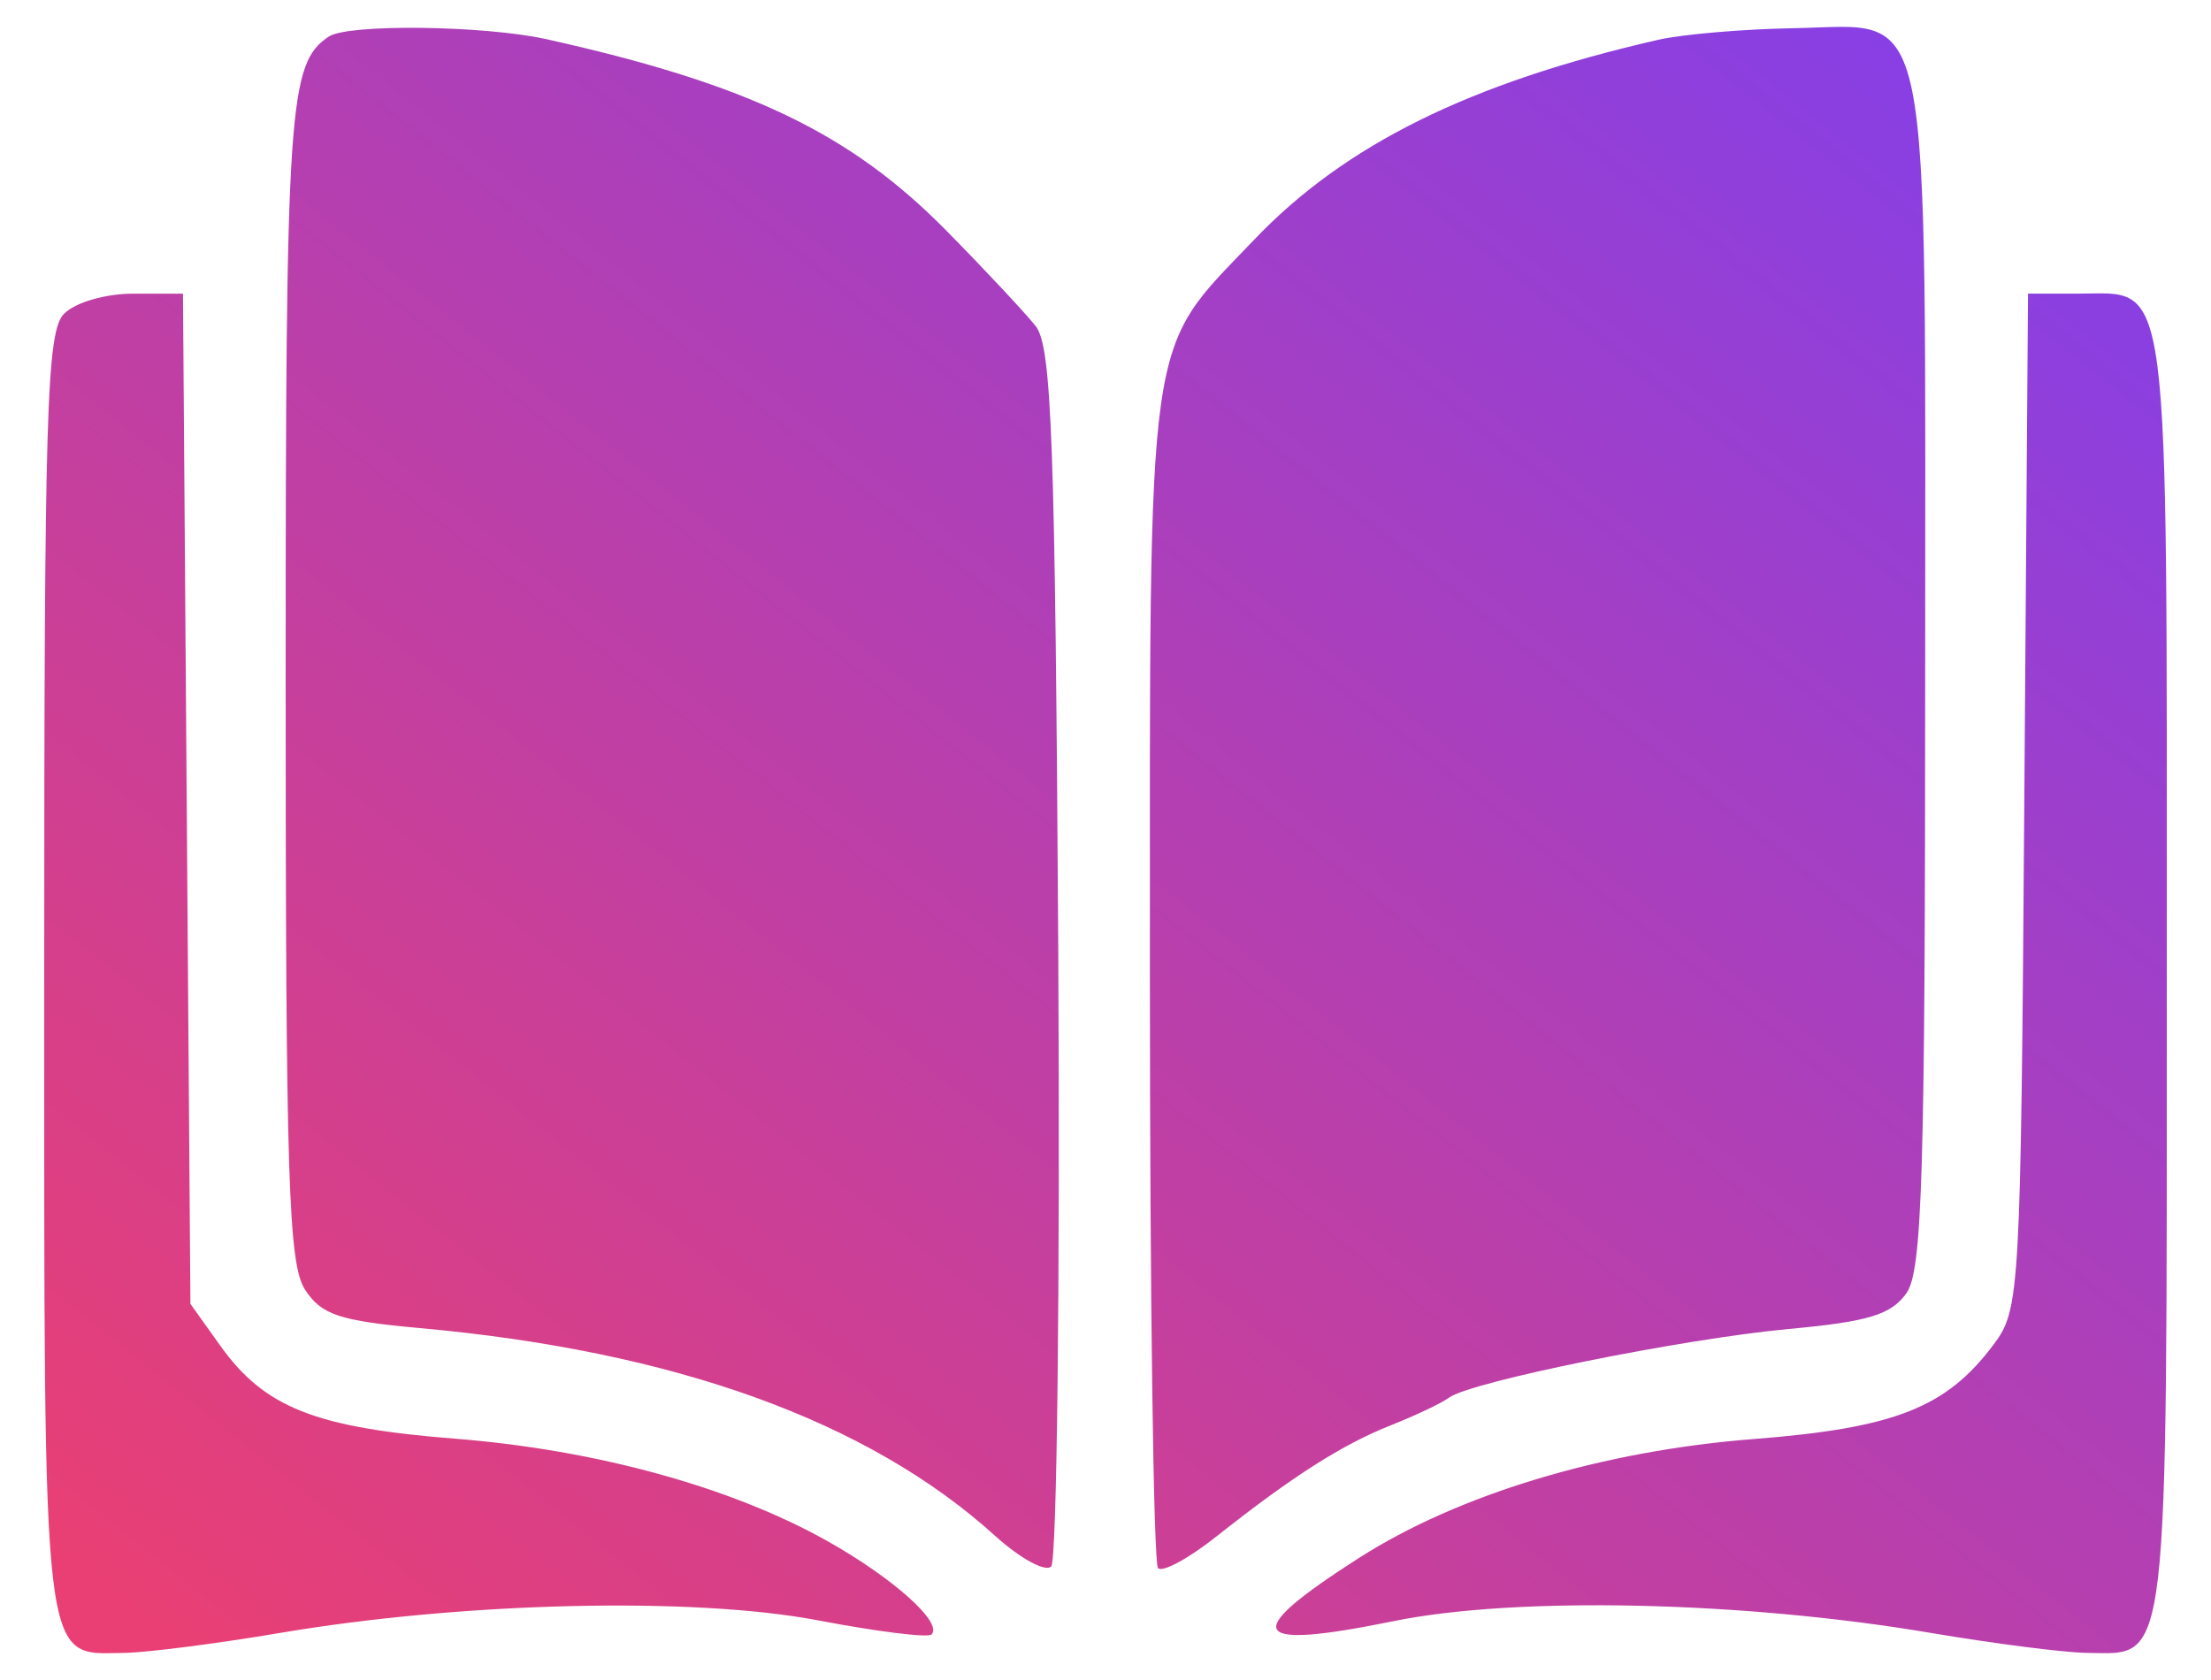<svg xmlns="http://www.w3.org/2000/svg" width="25" height="19" fill="none"><path fill="url(#a)" fill-rule="evenodd" d="M3.72.412c-.459.306-.49.762-.49 7.287 0 5.633.031 6.6.22 6.888.185.283.386.35 1.297.433 2.882.26 5.069 1.05 6.503 2.348.284.257.57.414.636.348.065-.065.101-3.187.08-6.938-.035-5.801-.073-6.859-.256-7.091-.12-.15-.572-.635-1.007-1.076C9.614 1.504 8.459.951 6.178.443 5.475.287 3.937.268 3.719.413M18.75.45c-2.13.487-3.544 1.186-4.57 2.262-1.236 1.296-1.178.889-1.178 8.339 0 3.626.041 6.634.092 6.684.05.051.348-.11.66-.358.865-.685 1.425-1.041 1.978-1.26.277-.11.57-.249.652-.31.24-.18 2.632-.664 3.843-.777.902-.083 1.159-.162 1.33-.406.178-.255.211-1.329.211-6.958 0-7.883.104-7.373-1.49-7.347-.563.01-1.251.068-1.528.131M.726 3.546C.526 3.746.5 4.622.5 11.01c0 7.997-.036 7.694.909 7.683.25-.003 1.038-.104 1.75-.224 2.073-.352 4.68-.413 6.094-.143.665.127 1.241.199 1.28.159.132-.132-.433-.638-1.179-1.057-1.09-.612-2.62-1.032-4.208-1.157-1.583-.125-2.157-.352-2.658-1.056l-.335-.469-.042-5.712-.042-5.713H1.51c-.316 0-.656.098-.784.226m22.163 5.512c-.04 5.576-.05 5.75-.345 6.144-.535.717-1.116.947-2.717 1.072-1.707.133-3.335.624-4.463 1.346-1.35.864-1.25 1.048.39.714 1.39-.284 3.959-.227 6.087.134.711.12 1.499.221 1.75.224.944.01.909.314.909-7.683 0-8.086.052-7.689-1.01-7.689h-.559z" clip-rule="evenodd"/><defs><linearGradient id="a" x1="24.143" x2="6.869" y1=".942" y2="22.558" gradientUnits="userSpaceOnUse"><stop stop-color="#833FEA"/><stop offset="1" stop-color="#E93F74"/></linearGradient></defs></svg>